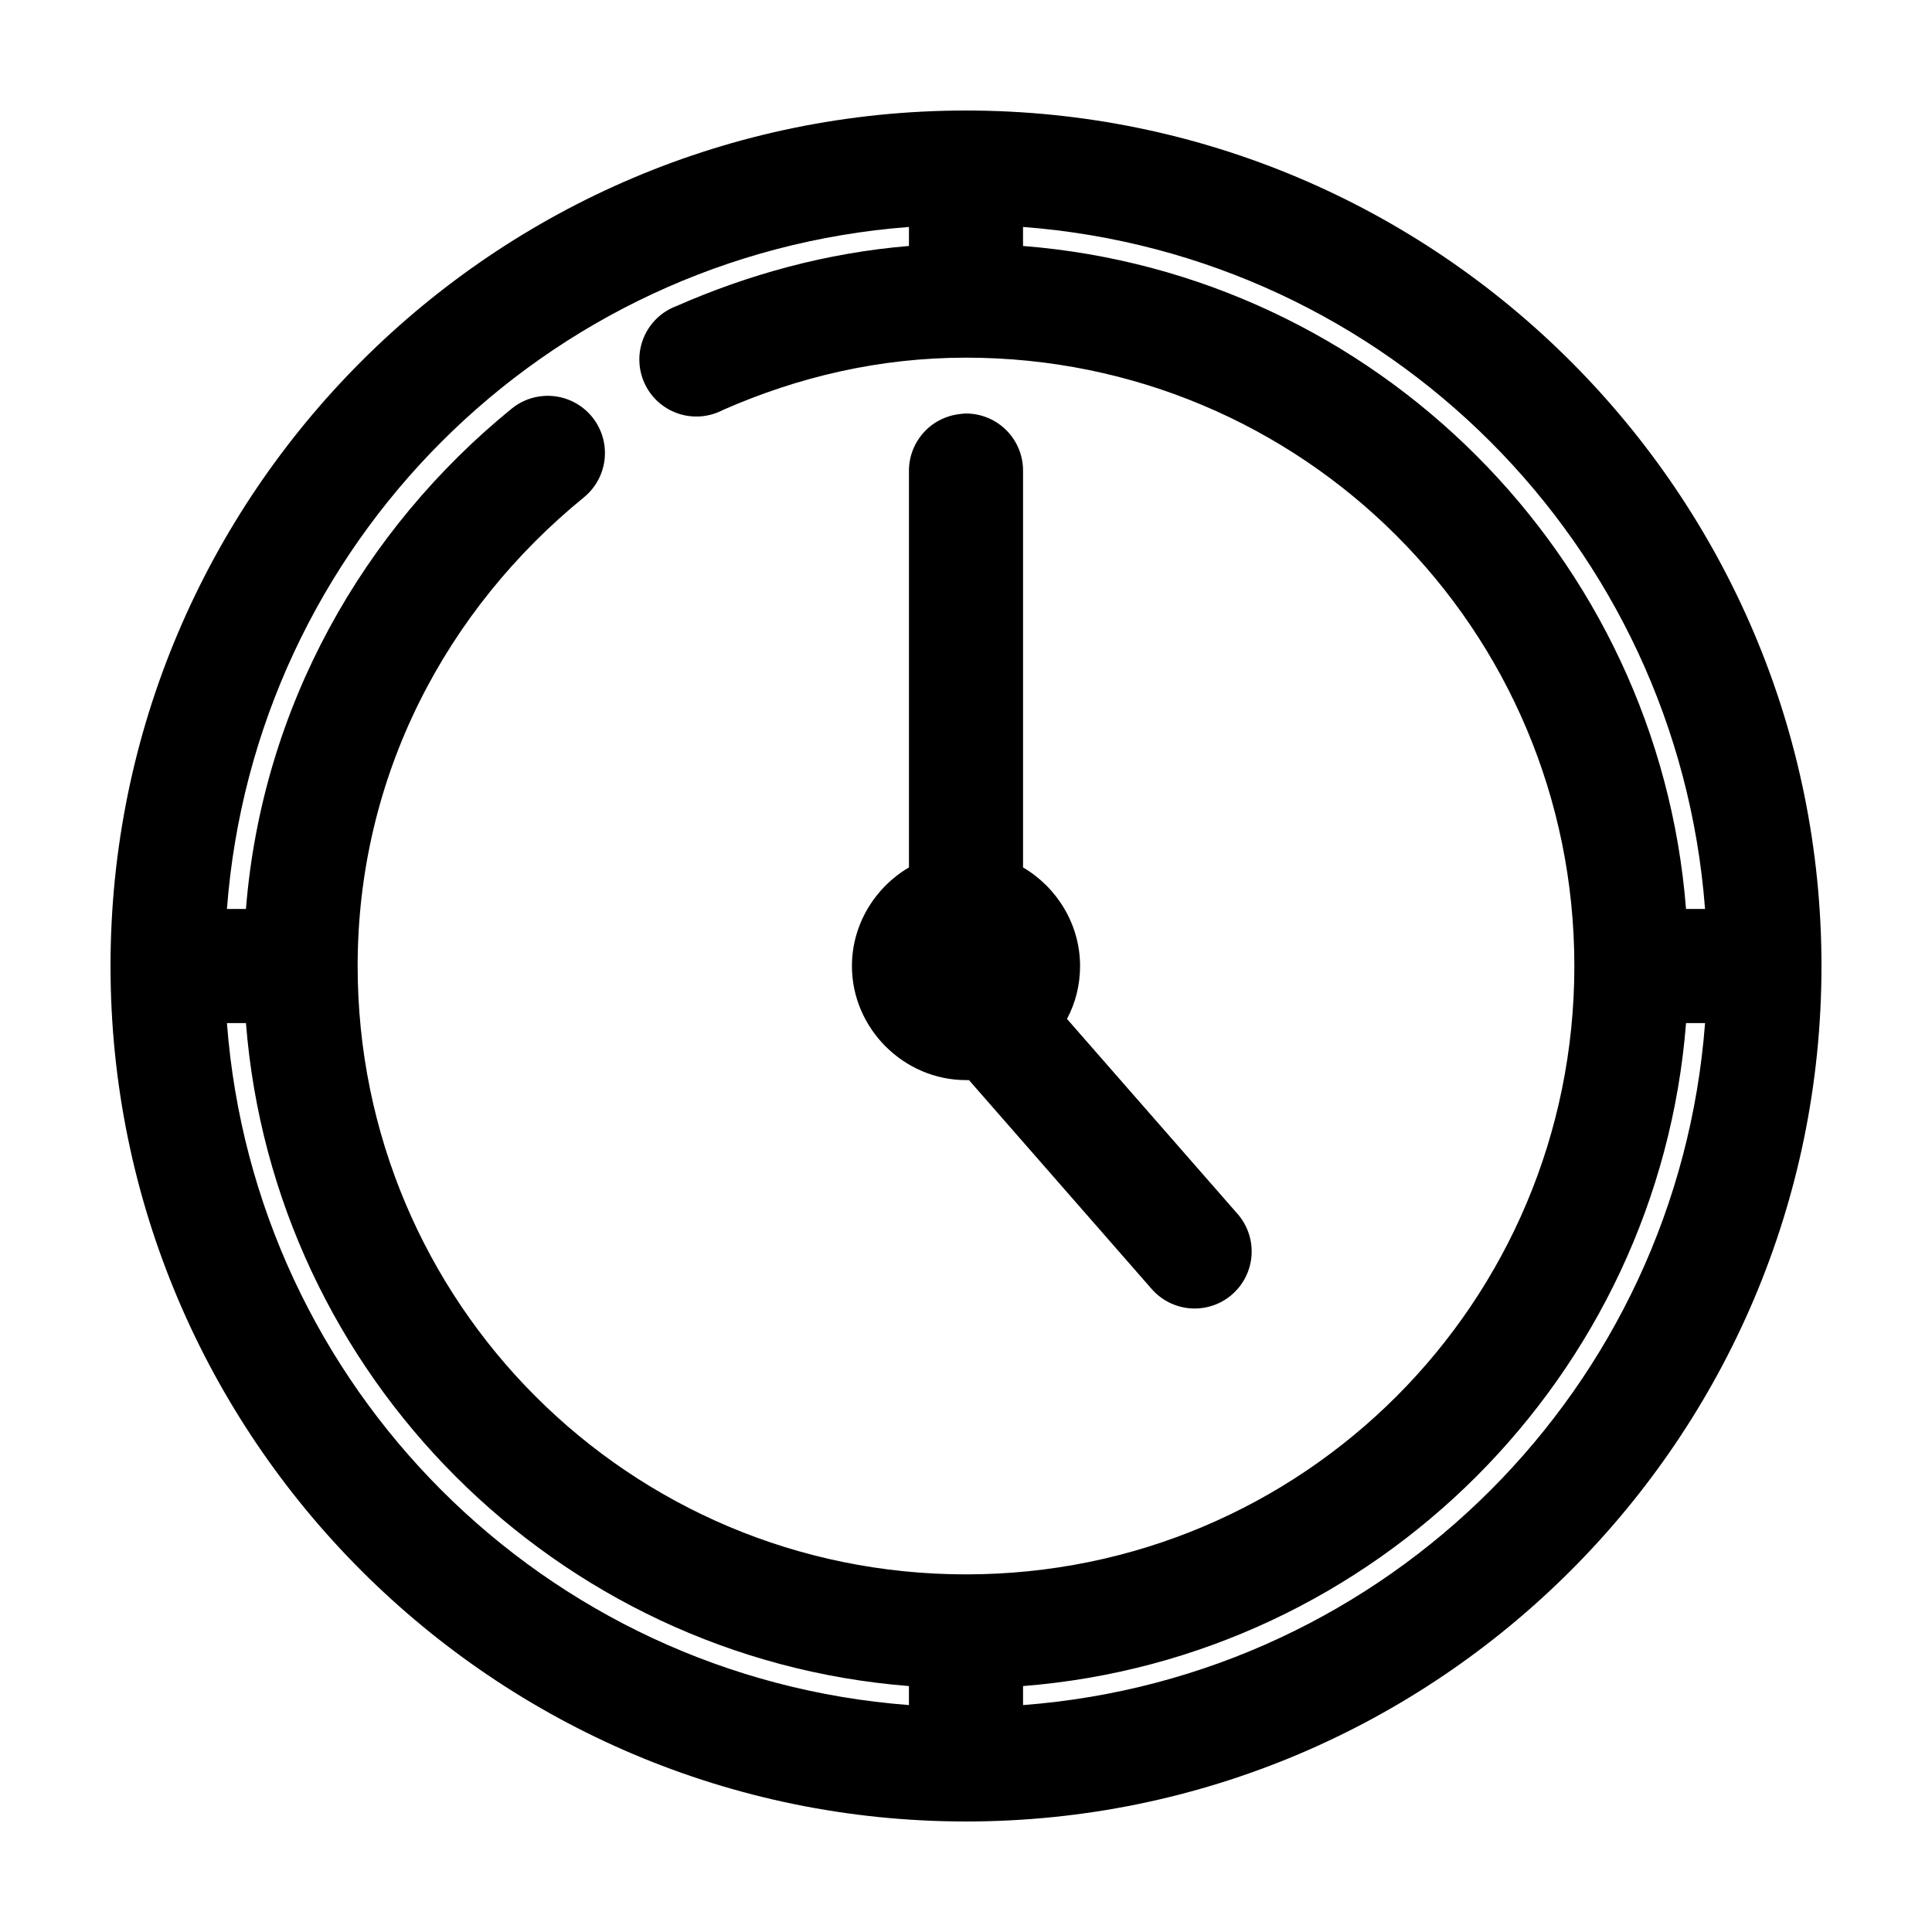 <?xml version="1.0" encoding="UTF-8"?>
<!-- Uploaded to: SVG Repo, www.svgrepo.com, Generator: SVG Repo Mixer Tools -->
<svg fill="#000000" width="800px" height="800px" version="1.1" viewBox="144 144 512 512" xmlns="http://www.w3.org/2000/svg">
 <path d="m400 173.29c-125.04 0-226.71 101.68-226.71 226.71 0 125.03 101.68 226.71 226.71 226.71 125.03 0 226.71-101.68 226.71-226.71 0-125.04-101.68-226.71-226.71-226.71zm-15.117 30.855v5.039c-21.832 1.809-42.504 7.535-61.559 15.902-3.926 1.445-7.074 4.453-8.703 8.309-1.625 3.852-1.582 8.207 0.121 12.031 1.703 3.82 4.914 6.762 8.867 8.129 3.953 1.367 8.297 1.035 11.996-0.918 19.969-8.77 41.434-13.852 64.395-13.852 89.215 0 161.22 72 161.22 161.22 0 89.215-72.004 161.22-161.22 161.22-89.219 0-161.22-72.004-161.22-161.22 0-50.48 23.539-94.539 59.984-124.22 4.188-3.43 6.231-8.836 5.356-14.18-0.879-5.348-4.539-9.816-9.605-11.73-5.066-1.914-10.77-0.98-14.961 2.453-39.289 32.004-66.086 78.941-70.375 132.56h-5.039c7.336-96.594 84.148-173.41 180.74-180.74zm30.23 0c96.594 7.336 173.41 84.148 180.74 180.74h-5.039c-7.363-93.48-82.223-168.34-175.7-175.7zm-15.273 49.438c-0.527 0.027-1.051 0.078-1.574 0.156-3.727 0.434-7.164 2.234-9.637 5.055-2.473 2.824-3.809 6.465-3.746 10.219v104.86c-8.988 5.277-15.113 15.098-15.113 26.137 0 16.516 13.715 30.227 30.23 30.227 0.27 0 0.516 0.008 0.785 0l48.336 55.262c2.633 3.066 6.387 4.953 10.422 5.231 4.031 0.281 8.012-1.066 11.043-3.742 3.031-2.676 4.867-6.453 5.094-10.488 0.227-4.039-1.176-7.996-3.887-10.996l-45.031-51.48c2.246-4.207 3.465-8.977 3.465-14.012 0-11.039-6.125-20.859-15.113-26.137v-104.86c0.086-4.09-1.492-8.039-4.371-10.949-2.875-2.906-6.809-4.523-10.902-4.481zm-195.7 161.54h5.039c7.367 93.48 82.223 168.34 175.7 175.7v5.039c-96.594-7.332-173.41-84.148-180.74-180.74zm386.68 0h5.039c-7.332 96.594-84.148 173.41-180.74 180.74v-5.039c93.48-7.363 168.34-82.223 175.7-175.7z"/>
</svg>